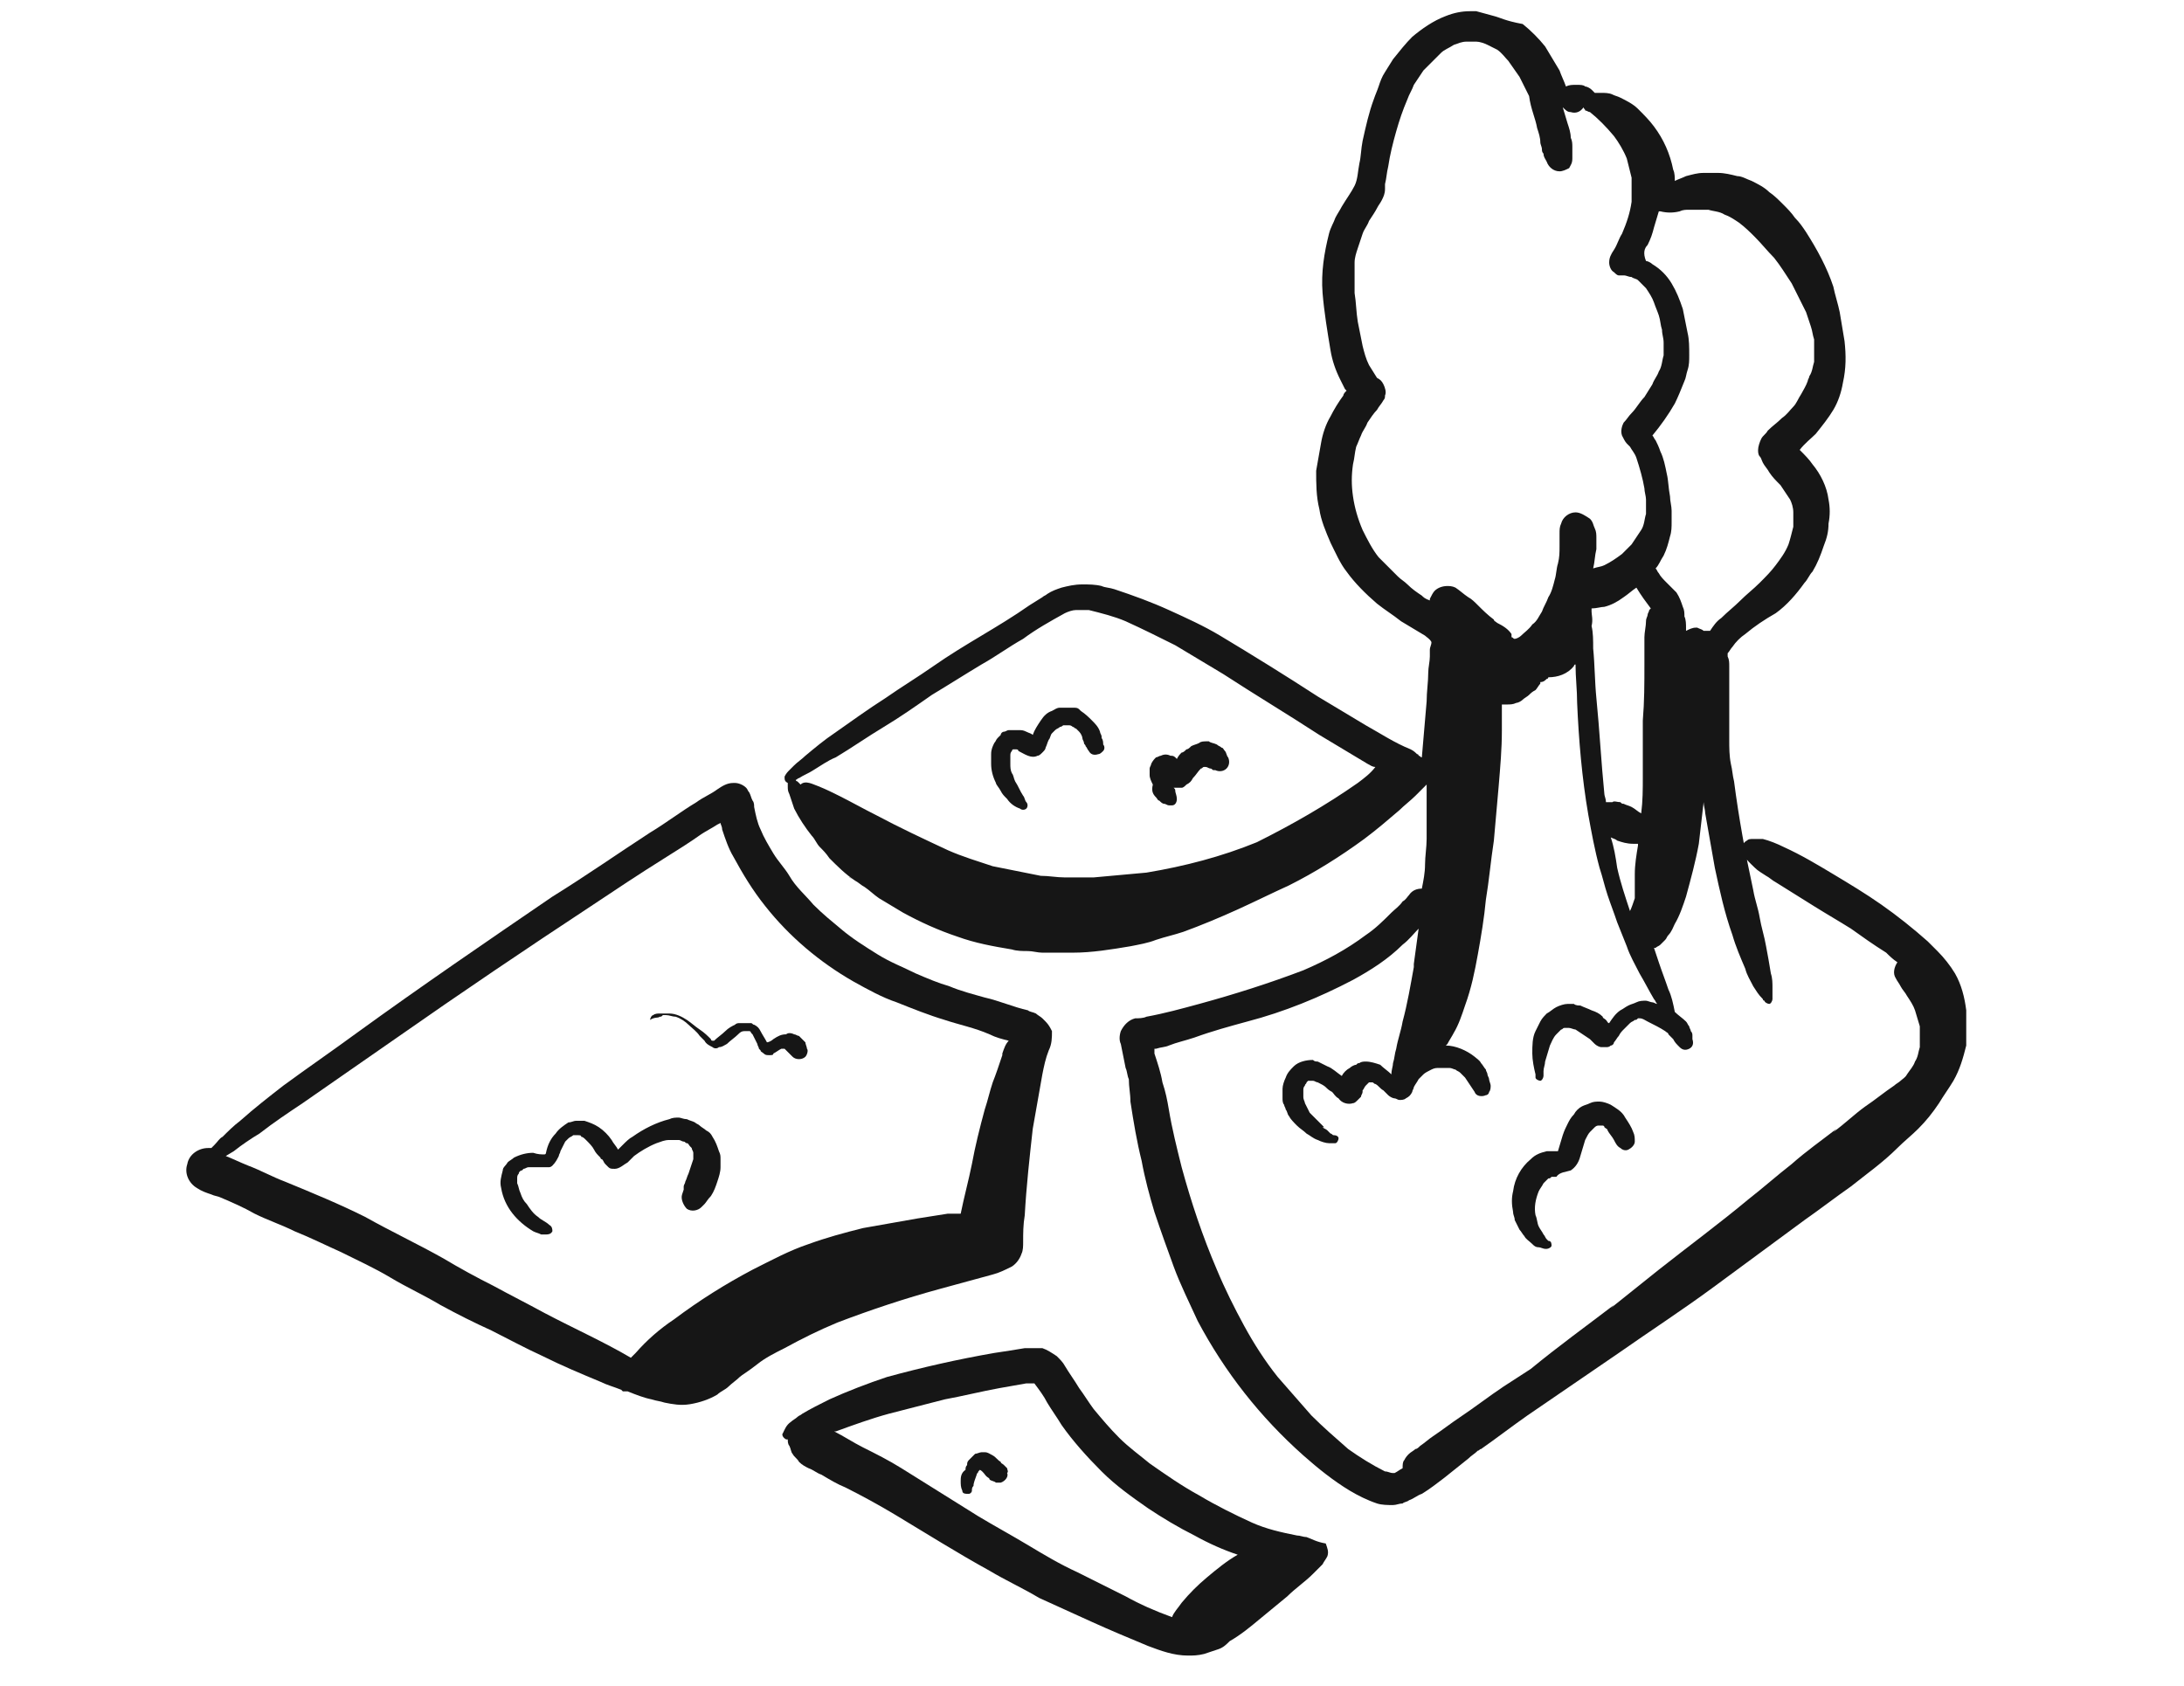 <?xml version="1.0" encoding="utf-8"?>
<!-- Generator: Adobe Illustrator 25.2.3, SVG Export Plug-In . SVG Version: 6.00 Build 0)  -->
<svg version="1.1" id="Calque_1" xmlns="http://www.w3.org/2000/svg" xmlns:xlink="http://www.w3.org/1999/xlink" x="0px" y="0px"
	 viewBox="0 0 136.4 105.3" style="enable-background:new 0 0 136.4 105.3;" xml:space="preserve">
<style type="text/css">
	.st0{fill:#161616;}
</style>
<g>
	<path class="st0" d="M45.2,86.8C45.2,86.8,45.2,86.8,45.2,86.8C45.2,86.8,45.2,86.8,45.2,86.8L45.2,86.8z"/>
	<path class="st0" d="M47.3,85.2c0.5-0.4,1.1-0.7,1.7-1c1.1-0.6,2.1-1.1,3.3-1.6c2.1-0.8,4.2-1.5,6.4-2.1c1.1-0.3,2.2-0.6,3.3-0.9
		c0.4-0.1,0.8-0.3,1.2-0.5c0.3-0.2,0.5-0.5,0.6-0.8c0.1-0.2,0.1-0.5,0.1-0.7c0-0.6,0-1.1,0.1-1.7c0.1-1.8,0.3-3.6,0.5-5.4
		c0.2-1.1,0.4-2.3,0.6-3.4c0.1-0.5,0.2-1,0.4-1.5c0.2-0.4,0.2-0.8,0.2-1.2c-0.1-0.2-0.2-0.4-0.4-0.6c-0.1-0.1-0.1-0.1-0.2-0.2
		c-0.1-0.1-0.3-0.2-0.4-0.3c-0.2-0.1-0.4-0.1-0.5-0.2c-0.9-0.2-1.8-0.6-2.7-0.8c-0.7-0.2-1.5-0.4-2.2-0.7c-0.7-0.2-1.4-0.5-2.1-0.8
		c-0.8-0.4-1.6-0.7-2.4-1.2c-0.8-0.5-1.6-1-2.3-1.6c-0.6-0.5-1.1-0.9-1.7-1.5c-0.5-0.6-1.1-1.1-1.5-1.8c-0.3-0.5-0.7-0.9-1-1.4
		c-0.3-0.5-0.6-1-0.8-1.5c-0.2-0.4-0.3-0.9-0.4-1.4c0-0.1,0-0.3-0.1-0.4c-0.1-0.2-0.1-0.3-0.2-0.5c-0.1-0.1-0.1-0.2-0.2-0.3
		c-0.2-0.2-0.5-0.3-0.7-0.3c0,0-0.1,0-0.1,0c-0.4,0-0.7,0.2-1,0.4l0,0c-0.4,0.3-0.9,0.5-1.3,0.8c-1,0.6-1.9,1.3-2.9,1.9
		c-2,1.3-4,2.7-6.1,4c-4.1,2.8-8.2,5.6-12.2,8.5c-1.5,1.1-3.1,2.2-4.6,3.3c-0.9,0.7-1.8,1.4-2.7,2.2c-0.4,0.3-0.8,0.7-1.1,1
		c-0.2,0.1-0.3,0.3-0.5,0.5c-0.1,0.1-0.2,0.2-0.2,0.2c-0.1,0-0.2,0-0.2,0c-0.6,0-1.2,0.4-1.3,1c-0.2,0.6,0.1,1.2,0.6,1.5
		c0.3,0.2,0.6,0.3,0.9,0.4c0.2,0.1,0.4,0.1,0.6,0.2c0.7,0.3,1.4,0.6,2.1,1c0.8,0.4,1.7,0.7,2.5,1.1c1,0.4,2,0.9,2.9,1.3
		c1,0.5,2.1,1,3.1,1.6s2.1,1.1,3.1,1.7c1.1,0.6,2.1,1.1,3.2,1.6c1,0.5,2.1,1.1,3.2,1.6c1.2,0.6,2.4,1.1,3.6,1.6
		c0.4,0.2,0.8,0.3,1.3,0.5c0,0,0.1,0.1,0.1,0.1c0,0,0,0,0.1,0c0,0,0.1,0,0.1,0c0,0,0.1,0,0.1,0c0.5,0.2,1,0.4,1.5,0.5
		c0.3,0.1,0.5,0.1,0.8,0.2c0.5,0.1,1,0.2,1.6,0.1c0.6-0.1,1.2-0.3,1.7-0.6c0.2-0.2,0.5-0.3,0.7-0.5c0.2-0.2,0.5-0.4,0.7-0.6
		C46.3,85.9,46.8,85.6,47.3,85.2z M34,82c-1.1-0.6-2.1-1.1-3.2-1.7c-1-0.5-2.1-1.1-3.1-1.7c-1.6-0.9-3.3-1.7-4.9-2.6
		c-1.6-0.8-3.3-1.5-5-2.2l0,0c-0.8-0.3-1.5-0.7-2.3-1c-0.5-0.2-0.9-0.4-1.4-0.6l0.5-0.3l0,0c0.5-0.4,1.1-0.8,1.6-1.1
		c0.9-0.7,1.8-1.3,2.7-1.9c2-1.4,3.9-2.7,5.9-4.1c4-2.8,8-5.5,12.1-8.2c1.5-1,3-2,4.6-3c0.8-0.5,1.6-1,2.3-1.5
		c0.3-0.2,0.7-0.4,1-0.6l0.2-0.1c0,0.1,0.1,0.2,0.1,0.4c0.2,0.6,0.4,1.2,0.7,1.7c0.6,1.1,1.2,2.1,2,3.1c1.5,1.9,3.4,3.5,5.5,4.7
		c0.9,0.5,1.8,1,2.7,1.3c1,0.4,2,0.8,3,1.1c0.9,0.3,1.9,0.5,2.8,0.9c0.4,0.2,0.8,0.3,1.2,0.4c0,0,0,0,0,0c0,0,0,0,0,0
		c-0.2,0.2-0.3,0.5-0.4,0.8l0,0l0,0.1l0,0c-0.2,0.6-0.4,1.2-0.6,1.7c-0.2,0.6-0.3,1.1-0.5,1.7c-0.3,1.1-0.6,2.3-0.8,3.4
		c-0.2,1-0.5,2.1-0.7,3.1l0,0c-0.3,0-0.5,0-0.8,0c-0.6,0.1-1.3,0.2-1.9,0.3c-1.1,0.2-2.3,0.4-3.4,0.6c-1.2,0.3-2.3,0.6-3.4,1
		c-1.2,0.4-2.3,1-3.5,1.6c-1.7,0.9-3.3,1.9-4.9,3.1c-0.9,0.6-1.7,1.3-2.4,2.1c-0.1,0.1-0.2,0.2-0.3,0.3C37.7,83.8,35.9,83,34,82z"/>
	<path class="st0" d="M81.6,96c-0.2,0-0.4-0.1-0.6-0.1c-1-0.2-1.9-0.4-2.8-0.8c-1.1-0.5-2.3-1.1-3.3-1.7c-1.1-0.6-2.1-1.3-3.1-2
		c-0.6-0.5-1.3-1-1.9-1.6c-0.6-0.6-1.1-1.2-1.6-1.8c-0.3-0.4-0.6-0.9-0.9-1.3c-0.3-0.5-0.6-0.9-0.9-1.4c-0.1-0.2-0.3-0.4-0.5-0.6
		c-0.3-0.2-0.6-0.4-0.9-0.5c-0.2,0-0.3,0-0.5,0c-0.2,0-0.4,0-0.6,0l0,0c-0.6,0.1-1.2,0.2-1.9,0.3c-2.3,0.4-4.5,0.9-6.7,1.5
		c-1.2,0.4-2.5,0.9-3.6,1.4c-0.6,0.3-1.2,0.6-1.7,0.9c-0.1,0.1-0.2,0.1-0.3,0.2c-0.1,0.1-0.3,0.2-0.4,0.3c-0.3,0.2-0.4,0.5-0.5,0.7
		c-0.1,0.1,0,0.3,0.2,0.4c0,0,0,0,0,0c0,0,0.1,0,0.1,0c0,0.1,0,0.3,0.1,0.4c0.1,0.2,0.1,0.4,0.2,0.5c0.1,0.2,0.3,0.3,0.4,0.5
		c0.2,0.2,0.4,0.3,0.6,0.4c0.3,0.1,0.5,0.3,0.8,0.4c0.5,0.3,1,0.6,1.5,0.8c1,0.5,2.1,1.1,3.1,1.7c2,1.2,3.9,2.4,5.9,3.5
		c1,0.6,2.1,1.1,3.1,1.7c1.1,0.5,2.2,1,3.3,1.5c1.1,0.5,2.3,1,3.5,1.5c0.8,0.3,1.6,0.6,2.5,0.6c0.3,0,0.6,0,1-0.1
		c0.3-0.1,0.6-0.2,0.9-0.3c0.3-0.1,0.5-0.3,0.7-0.5c0.7-0.4,1.3-0.9,1.9-1.4c0.6-0.5,1.1-0.9,1.7-1.4c0.5-0.5,1.1-0.9,1.6-1.4
		c0.2-0.2,0.4-0.4,0.6-0.6c0.1-0.2,0.2-0.3,0.3-0.5c0.1-0.3,0-0.5-0.1-0.8C82.2,96.3,81.9,96.1,81.6,96z M64.6,86.3
		C64.6,86.3,64.6,86.4,64.6,86.3L64.6,86.3L64.6,86.3z M70.3,99.7c-1-0.5-2-1-3-1.5c-1.1-0.5-2.1-1.1-3.1-1.7s-2.1-1.2-3.1-1.8
		c-1.6-1-3.2-2-4.8-3c-0.8-0.5-1.6-0.9-2.4-1.3c-0.6-0.3-1.2-0.7-1.8-1l0.1,0c1.1-0.4,2.2-0.8,3.3-1.1c1.2-0.3,2.3-0.6,3.5-0.9
		c1.1-0.2,2.3-0.5,3.4-0.7c0.6-0.1,1.1-0.2,1.7-0.3l0,0c0.2,0,0.3,0,0.5,0l0,0c0.3,0.4,0.6,0.8,0.8,1.2c0.3,0.5,0.6,0.9,0.9,1.4
		c0.7,1,1.6,2,2.5,2.9c0.9,0.9,1.9,1.6,2.9,2.3c0.9,0.6,1.9,1.2,2.9,1.7c0.9,0.5,1.8,0.9,2.7,1.2c-0.7,0.4-1.3,0.9-1.9,1.4
		c-0.6,0.5-1.1,1-1.6,1.6c-0.2,0.3-0.5,0.6-0.6,0.9C72.1,100.6,71.2,100.2,70.3,99.7z"/>
	<polygon class="st0" points="102.3,52.7 102.3,52.7 102.3,52.7 	"/>
	<polygon class="st0" points="101.4,27.7 101.4,27.7 101.4,27.7 	"/>
	<path class="st0" d="M98.1,73.1c0.3-0.2,0.5-0.5,0.6-0.9c0.1-0.3,0.2-0.7,0.3-1c0.1-0.2,0.2-0.4,0.3-0.5c0.1-0.1,0.2-0.2,0.3-0.3
		c0.1-0.1,0.2-0.1,0.2-0.1c0,0,0.1,0,0.1,0c0,0,0,0,0.1,0c0,0,0.1,0,0.1,0c0,0,0.1,0,0.1,0.1c0.1,0.1,0.2,0.1,0.2,0.2
		c0.1,0.2,0.3,0.4,0.4,0.6c0.1,0.2,0.2,0.4,0.4,0.5c0.1,0.1,0.3,0.2,0.5,0.1c0.2-0.1,0.4-0.3,0.4-0.5c0-0.2,0-0.4-0.1-0.6
		c-0.1-0.3-0.3-0.6-0.5-0.9c-0.2-0.4-0.6-0.6-0.9-0.8c-0.2-0.1-0.5-0.2-0.7-0.2c-0.2,0-0.4,0-0.6,0.1l0,0c-0.2,0.1-0.3,0.1-0.5,0.2
		c-0.2,0.1-0.4,0.3-0.5,0.5c-0.2,0.2-0.3,0.4-0.4,0.6c-0.1,0.2-0.2,0.4-0.3,0.7c-0.1,0.3-0.2,0.7-0.3,1l-0.1,0c-0.2,0-0.4,0-0.6,0
		c-0.4,0.1-0.7,0.2-1,0.5c-0.6,0.5-1,1.2-1.1,2c-0.1,0.4-0.1,0.8,0,1.3c0,0.2,0.1,0.3,0.1,0.5c0.1,0.2,0.2,0.4,0.3,0.6
		c0.1,0.1,0.2,0.3,0.3,0.4c0.1,0.2,0.3,0.3,0.5,0.5c0.1,0.1,0.2,0.2,0.4,0.2c0.1,0,0.3,0.1,0.4,0.1c0,0,0.1,0,0.1,0
		c0.1,0,0.3-0.1,0.3-0.2c0,0,0,0,0,0c0-0.1,0-0.3-0.2-0.3c0,0,0,0,0,0l0,0c0,0-0.1-0.1-0.1-0.1c-0.1-0.1-0.1-0.2-0.2-0.3
		c-0.1-0.2-0.2-0.3-0.3-0.5c-0.1-0.2-0.1-0.5-0.2-0.7c-0.1-0.5,0-1,0.2-1.5c0.1-0.2,0.2-0.3,0.3-0.5c0.1-0.1,0.2-0.2,0.2-0.2
		c0,0,0.1-0.1,0.1-0.1c0.1,0,0.1,0,0.2-0.1c0.2,0,0.3,0,0.5,0l-0.2,0C97.4,73.2,97.8,73.2,98.1,73.1z"/>
	<path class="st0" d="M39.6,72.2L39.6,72.2c0.4-0.3,0.9-0.6,1.4-0.8c0.3-0.1,0.5-0.2,0.8-0.2c0.2,0,0.4,0,0.6,0
		c0.1,0,0.2,0.1,0.3,0.1c0.1,0,0.1,0.1,0.2,0.1c0.1,0,0.1,0.1,0.2,0.2c0,0,0.1,0.1,0.1,0.1c0,0.1,0.1,0.2,0.1,0.3c0,0.1,0,0.2,0,0.4
		c-0.1,0.3-0.2,0.6-0.3,0.9c-0.1,0.2-0.1,0.3-0.2,0.5c0,0.1-0.1,0.2-0.1,0.3c0,0.1,0,0.1,0,0.2l-0.1,0.3c-0.1,0.3,0.1,0.7,0.3,0.9
		c0.3,0.2,0.7,0.1,0.9-0.1c0.1-0.1,0.2-0.2,0.2-0.2c0.1-0.1,0.2-0.3,0.4-0.5c0.2-0.3,0.3-0.6,0.4-0.9c0.1-0.3,0.2-0.6,0.2-0.9
		c0-0.2,0-0.3,0-0.5c0-0.2,0-0.3-0.1-0.5c-0.1-0.3-0.2-0.6-0.4-0.9c-0.1-0.2-0.2-0.3-0.4-0.4c-0.1-0.1-0.3-0.2-0.4-0.3
		c-0.1-0.1-0.2-0.1-0.3-0.2c-0.2-0.1-0.3-0.1-0.5-0.2c-0.2,0-0.4-0.1-0.5-0.1c-0.2,0-0.4,0-0.6,0.1l0,0c-0.8,0.2-1.6,0.6-2.3,1.1
		c-0.2,0.1-0.4,0.3-0.6,0.5c-0.1,0.1-0.2,0.2-0.3,0.3c-0.1-0.2-0.3-0.4-0.4-0.6c-0.2-0.3-0.5-0.6-0.8-0.8c-0.3-0.2-0.6-0.3-0.9-0.4
		c-0.2,0-0.3,0-0.5,0c-0.2,0-0.3,0.1-0.5,0.1c-0.3,0.2-0.6,0.4-0.8,0.7c-0.3,0.3-0.5,0.7-0.6,1.2c0,0,0,0.1-0.1,0.1
		c-0.2,0-0.4,0-0.7-0.1c-0.4,0-0.8,0.1-1.2,0.3c-0.1,0.1-0.3,0.2-0.4,0.3c-0.1,0.2-0.3,0.3-0.3,0.5c-0.1,0.4-0.2,0.7-0.1,1.1
		c0.2,1.2,1,2.1,2,2.7c0.2,0.1,0.3,0.1,0.5,0.2c0.1,0,0.2,0,0.3,0c0.1,0,0.3,0,0.4-0.2c0-0.1,0-0.3-0.2-0.4c0,0,0,0,0,0c0,0,0,0,0,0
		c-0.2-0.2-0.5-0.3-0.7-0.5c-0.3-0.2-0.5-0.5-0.7-0.8c-0.2-0.2-0.3-0.4-0.4-0.7c-0.1-0.2-0.1-0.4-0.2-0.6c0-0.1,0-0.2,0-0.3
		c0-0.1,0-0.2,0.1-0.3c0-0.1,0.1-0.2,0.2-0.2l0,0l0,0l0,0l0,0c0,0,0,0,0.1,0l-0.1,0h0l-0.1,0.1c0,0,0.1-0.1,0.1-0.1
		c0,0,0.1-0.1,0.1-0.1c0.1,0,0.2-0.1,0.3-0.1c0.2,0,0.3,0,0.5,0c0.1,0,0.2,0,0.3,0c0.1,0,0.2,0,0.3,0c0.1,0,0.1,0,0.2,0
		c0.1,0,0.2-0.1,0.2-0.1c0.2-0.2,0.3-0.4,0.4-0.6c0-0.1,0.1-0.2,0.1-0.3c0.1-0.2,0.2-0.4,0.3-0.6c0.1-0.1,0.1-0.1,0.2-0.2
		c0.1-0.1,0.2-0.1,0.3-0.2l0.1,0c0.1,0,0.1,0,0.2,0c0.1,0,0.2,0,0.2,0.1c0.1,0,0.2,0.1,0.3,0.2c0.2,0.2,0.4,0.4,0.5,0.6
		c0.1,0.2,0.2,0.3,0.4,0.5c0,0,0,0.1,0.1,0.1c0.1,0.1,0.1,0.2,0.2,0.3c0.1,0.1,0.1,0.1,0.2,0.2c0.1,0.1,0.2,0.1,0.4,0.1
		c0.3,0,0.6-0.3,0.8-0.4C39.4,72.4,39.5,72.3,39.6,72.2z M36.1,70.9L36.1,70.9L36.1,70.9C36,71,36,71,36.1,70.9z"/>
	<path class="st0" d="M53.2,54.9C53.2,54.8,53.2,54.8,53.2,54.9c-0.1-0.1-0.1-0.1-0.2-0.1C53,54.8,53.1,54.8,53.2,54.9z"/>
	<path class="st0" d="M122.8,63.1c-0.1-0.8-0.3-1.6-0.7-2.3c-0.3-0.5-0.7-1-1.1-1.4c-0.2-0.2-0.4-0.4-0.6-0.6
		c-0.9-0.8-1.9-1.6-2.9-2.3c-1-0.7-2-1.3-3-1.9c-1-0.6-2-1.2-3.1-1.7c-0.4-0.2-0.9-0.4-1.3-0.5c-0.1,0-0.2,0-0.2,0
		c-0.1,0-0.2,0-0.3,0c0,0,0,0-0.1,0l0,0c-0.2,0-0.3,0-0.4,0.1c-0.2,0.1-0.3,0.3-0.3,0.5c0,0.5,0.5,0.9,0.8,1.2
		c0.2,0.2,0.4,0.3,0.7,0.5c0.2,0.1,0.4,0.3,0.6,0.4c0.8,0.5,1.6,1,2.4,1.5c0.8,0.5,1.5,0.9,2.3,1.4c0.7,0.5,1.4,1,2.2,1.5
		c0.2,0.2,0.4,0.4,0.7,0.6c-0.2,0.3-0.3,0.7-0.1,1c0.1,0.2,0.2,0.3,0.3,0.5c0.1,0.2,0.3,0.4,0.4,0.6c0.2,0.3,0.4,0.6,0.5,0.9
		c0.1,0.3,0.2,0.7,0.3,1c0,0.3,0,0.6,0,0.9c0,0.1,0,0.3,0,0.4c-0.1,0.3-0.1,0.6-0.3,0.9c-0.1,0.3-0.3,0.5-0.5,0.8
		c-0.1,0.2-0.3,0.3-0.4,0.4c-0.1,0.1-0.3,0.2-0.4,0.3c-0.6,0.4-1.2,0.9-1.8,1.3c-0.7,0.5-1.3,1.1-2,1.6c0.1-0.1,0.1-0.1,0.2-0.2
		c-0.9,0.7-1.9,1.4-2.8,2.2c-0.9,0.7-1.8,1.5-2.7,2.2c-1.8,1.5-3.7,2.9-5.6,4.4c-1,0.8-2,1.6-3,2.4c0.1-0.1,0.1-0.1,0.2-0.2
		c-1.7,1.3-3.5,2.6-5.2,4c0,0,0,0,0,0c-0.6,0.4-1.1,0.7-1.7,1.1c-0.9,0.6-1.8,1.3-2.7,1.9c-0.6,0.4-1.1,0.8-1.7,1.2
		c-0.3,0.2-0.5,0.4-0.8,0.6c-0.1,0.1-0.2,0.2-0.3,0.2c-0.1,0.1-0.3,0.2-0.4,0.3c-0.1,0.1-0.2,0.2-0.3,0.4c-0.1,0.1-0.1,0.3-0.1,0.5
		c-0.2,0.1-0.3,0.2-0.5,0.3c0,0-0.1,0-0.1,0h0c-0.2,0-0.3-0.1-0.5-0.1c-0.8-0.4-1.6-0.9-2.3-1.4c-0.8-0.7-1.6-1.4-2.3-2.1
		c-0.7-0.8-1.4-1.6-2.1-2.4c-0.8-1-1.5-2.1-2.1-3.2c-0.6-1.1-1.2-2.3-1.7-3.5c-0.9-2.1-1.6-4.2-2.2-6.4c-0.3-1.2-0.6-2.4-0.8-3.6
		c-0.1-0.6-0.2-1.1-0.4-1.7c-0.1-0.6-0.3-1.2-0.5-1.8c0,0,0,0,0,0c0-0.1,0-0.2,0-0.3l0.1,0c0.3-0.1,0.6-0.1,0.8-0.2
		c0.5-0.2,1-0.3,1.6-0.5c1.1-0.4,2.2-0.7,3.3-1c2.3-0.6,4.5-1.5,6.6-2.6c1.1-0.6,2.2-1.3,3.1-2.2c0.4-0.3,0.7-0.7,1-1
		c-0.1,0.7-0.2,1.5-0.3,2.2l0,0.1c0,0.1,0,0.2,0,0.2c0,0,0-0.1,0-0.1c-0.2,1.1-0.4,2.3-0.7,3.4c-0.1,0.6-0.3,1.1-0.4,1.7
		c-0.1,0.3-0.1,0.6-0.2,0.9c0,0.2-0.1,0.4-0.1,0.7c-0.2-0.2-0.5-0.4-0.7-0.6c-0.3-0.1-0.6-0.2-0.9-0.2c-0.1,0-0.3,0-0.4,0.1
		c-0.1,0-0.1,0-0.2,0.1c-0.1,0-0.3,0.1-0.4,0.2c-0.2,0.1-0.4,0.3-0.5,0.5c-0.3-0.2-0.6-0.5-0.9-0.6c-0.2-0.1-0.4-0.2-0.6-0.3
		c-0.1,0-0.2,0-0.3-0.1c-0.4,0-0.9,0.1-1.2,0.4c-0.2,0.2-0.4,0.4-0.5,0.7c-0.1,0.2-0.2,0.5-0.2,0.7c0,0.1,0,0.3,0,0.4
		c0,0.1,0,0.1,0,0.2c0,0.1,0,0.3,0.1,0.4c0,0.1,0.1,0.2,0.1,0.3c0.1,0.1,0.1,0.3,0.2,0.4c0.1,0.2,0.3,0.4,0.5,0.6
		c0.2,0.2,0.4,0.3,0.6,0.5c0.2,0.1,0.4,0.3,0.7,0.4c0.2,0.1,0.5,0.2,0.7,0.2c0.1,0,0.3,0,0.4,0c0.1,0,0.2-0.2,0.2-0.3c0,0,0,0,0,0
		c0-0.1-0.1-0.2-0.3-0.2h0c-0.1,0-0.1-0.1-0.2-0.1c-0.1-0.1-0.1-0.1-0.2-0.2c-0.1-0.1-0.2-0.1-0.3-0.2c0,0,0,0,0.1,0
		c-0.3-0.3-0.6-0.6-0.9-0.9c-0.1-0.2-0.2-0.4-0.3-0.6c0-0.1-0.1-0.2-0.1-0.4c0,0,0-0.1,0-0.1c0-0.1,0-0.2,0-0.3c0-0.1,0-0.2,0.1-0.3
		c0-0.1,0.1-0.1,0.1-0.2c0,0,0.1-0.1,0.1-0.1c0,0,0,0,0.1,0l0.1,0h0.1c0.1,0,0.2,0.1,0.3,0.1c0.2,0.1,0.4,0.2,0.5,0.3
		c0.1,0.1,0.2,0.2,0.4,0.3c0.1,0.1,0.2,0.3,0.4,0.4c0.2,0.3,0.6,0.4,0.9,0.3c0.1,0,0.2-0.1,0.3-0.2c0.1-0.1,0.1-0.1,0.2-0.2
		c0-0.1,0.1-0.2,0.1-0.3l0-0.1c0.1-0.1,0.1-0.2,0.2-0.3c0,0,0.1-0.1,0.1-0.1c0,0,0.1-0.1,0.1-0.1l0.1,0h0l0.1,0
		c0.1,0,0.1,0.1,0.2,0.1c0.2,0.1,0.3,0.3,0.5,0.4c0.1,0.1,0.2,0.2,0.2,0.2c0,0,0.1,0.1,0.1,0.1c0.1,0.1,0.3,0.2,0.4,0.2
		c0.1,0,0.2,0.1,0.3,0.1c0.1,0,0.3,0,0.4-0.1c0.2-0.1,0.3-0.2,0.4-0.4c0-0.1,0.1-0.2,0.1-0.3c0.1-0.2,0.2-0.3,0.3-0.5
		c0.1-0.1,0.2-0.2,0.3-0.3c0.1-0.1,0.3-0.2,0.5-0.3c0.2-0.1,0.3-0.1,0.5-0.1c0.2,0,0.4,0,0.6,0c0.2,0,0.3,0.1,0.4,0.1
		c0.1,0.1,0.2,0.1,0.3,0.2c0.1,0.1,0.2,0.2,0.3,0.3c0.2,0.3,0.4,0.6,0.6,0.9c0.1,0.3,0.5,0.3,0.7,0.2c0.1,0,0.2-0.1,0.2-0.2
		c0.1-0.1,0.1-0.3,0.1-0.4c0-0.1-0.1-0.3-0.1-0.4c0-0.1-0.1-0.2-0.1-0.3c0-0.1-0.1-0.2-0.1-0.3c-0.1-0.1-0.2-0.3-0.3-0.4
		c-0.1-0.2-0.3-0.3-0.4-0.4c-0.5-0.4-1.2-0.7-1.8-0.7c0,0,0,0,0,0c0,0,0.1-0.1,0.1-0.1c0.1-0.2,0.3-0.5,0.4-0.7
		c0.3-0.5,0.5-1.1,0.7-1.7c0.4-1.1,0.6-2.1,0.8-3.2c0.2-1.1,0.4-2.3,0.5-3.4c0.2-1.2,0.3-2.4,0.5-3.7c0.1-1.1,0.2-2.3,0.3-3.4
		c0.1-1.2,0.2-2.3,0.2-3.5c0-0.5,0-1.1,0-1.6c0.1,0,0.2,0,0.3,0c0.2,0,0.4,0,0.6-0.1c0.1,0,0.3-0.1,0.4-0.2c0.1-0.1,0.3-0.2,0.4-0.3
		c0.1-0.1,0.2-0.2,0.4-0.3c0.1-0.1,0.2-0.3,0.3-0.4c0,0,0-0.1,0-0.1c0.2,0,0.3-0.1,0.4-0.2c0.1,0,0.1-0.1,0.1-0.1
		c0.6,0,1.2-0.2,1.6-0.7c0,0,0-0.1,0.1-0.1c0,0.8,0.1,1.6,0.1,2.4c0.1,2.3,0.3,4.7,0.7,7c0.2,1.1,0.4,2.2,0.7,3.3
		c0.2,0.6,0.3,1.1,0.5,1.7c0.2,0.6,0.4,1.1,0.6,1.7c0.2,0.5,0.4,1,0.6,1.5c0.2,0.6,0.5,1.1,0.8,1.7c0.3,0.5,0.6,1.1,0.9,1.6
		c0.1,0.1,0.1,0.2,0.2,0.3c-0.1,0-0.2-0.1-0.3-0.1c-0.1,0-0.3-0.1-0.4-0.1c-0.2,0-0.4,0-0.6,0.1l0,0c-0.2,0.1-0.3,0.1-0.5,0.2
		c-0.2,0.1-0.3,0.2-0.5,0.3c-0.3,0.2-0.5,0.5-0.7,0.8c-0.1,0-0.1-0.1-0.2-0.2c-0.1-0.1-0.2-0.1-0.2-0.2c-0.2-0.2-0.4-0.3-0.7-0.4
		c-0.2-0.1-0.5-0.2-0.7-0.3c-0.1,0-0.3,0-0.4-0.1c-0.1,0-0.3,0-0.4,0c-0.2,0-0.5,0.1-0.7,0.2c-0.2,0.1-0.4,0.3-0.6,0.4
		c-0.1,0.1-0.3,0.3-0.4,0.5c-0.1,0.2-0.2,0.4-0.3,0.6c-0.2,0.4-0.2,0.9-0.2,1.4c0,0.4,0.1,0.9,0.2,1.3c0,0.1,0,0.1,0,0.2
		c0,0.1,0.2,0.2,0.3,0.2s0.2-0.2,0.2-0.3c0,0,0-0.1,0-0.1c0-0.1,0-0.1,0-0.2c0-0.2,0.1-0.4,0.1-0.6c0.1-0.3,0.2-0.7,0.3-1
		c0.1-0.2,0.2-0.5,0.4-0.7c0.1-0.1,0.2-0.2,0.3-0.3c0.1,0,0.1-0.1,0.2-0.1c0,0,0.1,0,0.1,0c0.1,0,0.1,0,0.2,0c0.1,0,0.3,0.1,0.4,0.1
		c0.3,0.2,0.6,0.4,0.9,0.6c0.1,0.1,0.1,0.1,0.2,0.2c0,0,0.1,0.1,0.1,0.1c0.1,0.1,0.3,0.2,0.4,0.2c0.1,0,0.2,0,0.3,0
		c0.1,0,0.2,0,0.3-0.1c0.1,0,0.2-0.1,0.2-0.2c0.1-0.1,0.2-0.3,0.3-0.4c0.1-0.2,0.2-0.3,0.3-0.4c0.1-0.1,0.3-0.3,0.4-0.4
		c0.1-0.1,0.2-0.1,0.3-0.2c0.1,0,0.1,0,0.2-0.1c0,0,0.1,0,0.1,0c0.2,0,0.3,0.1,0.5,0.2c0.4,0.2,0.8,0.4,1.1,0.6
		c0.1,0.1,0.2,0.1,0.2,0.2c0.1,0.1,0.2,0.2,0.3,0.3c0.1,0.2,0.2,0.3,0.4,0.5c0.2,0.2,0.4,0.2,0.6,0.1c0.2-0.1,0.3-0.3,0.2-0.6
		c0-0.1,0-0.1,0-0.2c0-0.1,0-0.2-0.1-0.3c0-0.1-0.1-0.2-0.1-0.3c-0.1-0.1-0.1-0.2-0.2-0.3c-0.2-0.2-0.5-0.4-0.7-0.6
		c-0.1-0.5-0.2-1-0.4-1.4c-0.2-0.6-0.4-1.1-0.6-1.7c-0.1-0.3-0.2-0.6-0.3-0.9c0,0,0,0,0.1,0c0.1-0.1,0.2-0.1,0.3-0.2
		c0.1-0.1,0.2-0.2,0.3-0.3c0.1-0.1,0.1-0.2,0.2-0.3c0.2-0.2,0.3-0.5,0.4-0.7c0.3-0.5,0.5-1.1,0.7-1.7c0.3-1.1,0.6-2.2,0.8-3.3
		c0.1-0.9,0.2-1.7,0.3-2.6c0,0.2,0.1,0.5,0.1,0.7c0.2,1.1,0.4,2.3,0.6,3.4c0.3,1.4,0.6,2.8,1.1,4.2c0.2,0.7,0.5,1.4,0.8,2.1
		c0.1,0.4,0.3,0.7,0.5,1.1c0.2,0.3,0.3,0.5,0.6,0.8c0,0,0,0.1,0.1,0.1c0,0.1,0.2,0.2,0.3,0.2c0.1,0,0.2-0.2,0.2-0.3l0,0
		c0-0.1,0-0.2,0-0.3c0-0.1,0-0.2,0-0.4c0-0.3,0-0.6-0.1-0.9c-0.1-0.6-0.2-1.2-0.3-1.7c-0.1-0.6-0.3-1.2-0.4-1.8
		c-0.1-0.6-0.3-1.1-0.4-1.7c-0.5-2.3-0.9-4.5-1.2-6.8c-0.1-0.4-0.1-0.7-0.2-1.1c-0.1-0.5-0.1-1-0.1-1.5c0-0.6,0-1.2,0-1.9
		c0-0.6,0-1.2,0-1.8c0-0.3,0-0.6,0-0.9c0-0.2,0-0.4-0.1-0.6c0-0.1,0-0.2,0-0.2c0,0,0,0,0,0c0.1-0.1,0.2-0.3,0.3-0.4
		c0.2-0.3,0.5-0.6,0.8-0.8c0.6-0.5,1.2-0.9,1.9-1.3c0.7-0.5,1.3-1.2,1.8-1.9c0.2-0.2,0.3-0.5,0.5-0.7c0.3-0.5,0.5-1,0.7-1.6
		c0.2-0.5,0.3-0.9,0.3-1.4c0.1-0.5,0.1-1,0-1.5c-0.1-0.8-0.5-1.6-1-2.2c-0.2-0.3-0.5-0.6-0.8-0.9l0,0c0.3-0.4,0.7-0.7,1-1
		c0.4-0.5,0.8-1,1.1-1.5c0.3-0.5,0.5-1.1,0.6-1.7c0.2-0.9,0.2-1.7,0.1-2.6c-0.1-0.6-0.2-1.2-0.3-1.8c-0.1-0.5-0.3-1.1-0.4-1.6
		c-0.4-1.2-1-2.3-1.7-3.4c-0.2-0.3-0.4-0.6-0.7-0.9c-0.2-0.3-0.5-0.6-0.7-0.8c-0.3-0.3-0.6-0.6-0.9-0.8c-0.3-0.3-0.7-0.5-1.1-0.7
		c-0.3-0.1-0.6-0.3-0.9-0.3c-0.4-0.1-0.8-0.2-1.2-0.2c-0.1,0-0.3,0-0.4,0c-0.2,0-0.4,0-0.5,0l0,0c-0.4,0-0.7,0.1-1.1,0.2
		c-0.2,0.1-0.5,0.2-0.7,0.3c0-0.2,0-0.5-0.1-0.7c-0.2-1-0.6-1.9-1.2-2.7c-0.3-0.4-0.6-0.7-1-1.1c-0.3-0.3-0.7-0.5-1.1-0.7
		c-0.2-0.1-0.3-0.1-0.5-0.2c-0.2-0.1-0.5-0.1-0.7-0.1c-0.1,0-0.2,0-0.3,0l0,0c0,0,0,0-0.1,0c0,0,0,0,0,0c-0.1-0.1-0.1-0.1-0.2-0.2
		c-0.1-0.1-0.3-0.2-0.4-0.2c-0.1-0.1-0.3-0.1-0.5-0.1h-0.1c-0.2,0-0.4,0-0.6,0.1c-0.1-0.3-0.3-0.7-0.4-1c-0.3-0.5-0.6-1-0.9-1.5
		c-0.4-0.5-0.9-1-1.4-1.4C94,1.3,93.7,1.1,93.3,1c-0.4-0.1-0.7-0.2-1.1-0.3c-0.1,0-0.3,0-0.4,0c-0.5,0-1,0.1-1.5,0.3l0,0
		c-0.8,0.3-1.5,0.8-2.1,1.3c-0.4,0.4-0.8,0.9-1.2,1.4c-0.2,0.3-0.3,0.5-0.5,0.8c-0.2,0.3-0.3,0.6-0.4,0.9c-0.1,0.3-0.2,0.5-0.3,0.8
		c-0.3,0.8-0.5,1.7-0.7,2.6C85,9.3,85,9.8,84.9,10.2c-0.1,0.5-0.1,1-0.3,1.4c-0.2,0.4-0.5,0.8-0.8,1.3c-0.1,0.2-0.3,0.5-0.4,0.7
		c-0.1,0.3-0.3,0.6-0.4,1c-0.3,1.2-0.5,2.4-0.4,3.7c0.1,1.2,0.3,2.4,0.5,3.6c0.1,0.6,0.3,1.2,0.6,1.8c0.1,0.2,0.2,0.4,0.3,0.6
		c0,0,0.1,0.1,0.1,0.1c-0.1,0.1-0.2,0.2-0.2,0.3c-0.3,0.4-0.6,0.9-0.8,1.3c-0.3,0.5-0.5,1.1-0.6,1.7c-0.1,0.6-0.2,1.1-0.3,1.7
		c0,0.8,0,1.6,0.2,2.4c0.1,0.7,0.4,1.4,0.7,2.1c0.3,0.6,0.6,1.3,1,1.8c0.5,0.7,1.2,1.4,1.9,2c0.5,0.4,1,0.7,1.5,1.1
		c0.5,0.3,1,0.6,1.5,0.9c0.1,0.1,0.3,0.2,0.4,0.4c0,0.2-0.1,0.3-0.1,0.5L89.3,41c0,0.3-0.1,0.7-0.1,1c0,0.6-0.1,1.2-0.1,1.8
		c-0.1,1.2-0.2,2.3-0.3,3.5c-0.1,0-0.1-0.1-0.2-0.1c0,0,0,0,0,0c0,0,0-0.1-0.1-0.1c-0.1-0.1-0.2-0.2-0.4-0.3c-1-0.4-1.9-1-2.8-1.5
		c-1-0.6-2-1.2-3-1.8c-2-1.3-4.1-2.6-6.1-3.8c-1-0.6-2.1-1.1-3.2-1.6c-1.1-0.5-2.2-0.9-3.4-1.3c-0.3-0.1-0.6-0.1-0.8-0.2
		c-0.4-0.1-0.8-0.1-1.2-0.1c-0.5,0-0.9,0.1-1.3,0.2l0,0c-0.3,0.1-0.6,0.2-0.9,0.4c-0.1,0.1-0.2,0.1-0.3,0.2
		c-0.3,0.2-0.5,0.3-0.8,0.5c-1,0.7-2,1.3-3,1.9c-1,0.6-2,1.2-3,1.9s-2,1.3-3,2c-1.1,0.7-2.2,1.5-3.2,2.2c-0.6,0.4-1.2,0.9-1.8,1.4
		c-0.2,0.2-0.5,0.4-0.7,0.6c-0.1,0.1-0.2,0.2-0.3,0.3c-0.1,0.1-0.2,0.2-0.3,0.4c0,0.2,0,0.3,0.2,0.4c0,0.1,0,0.1,0,0.2
		c0,0.2,0,0.3,0.1,0.5c0.1,0.3,0.2,0.6,0.3,0.9c0.3,0.6,0.7,1.2,1.1,1.7c0.2,0.2,0.3,0.5,0.5,0.7s0.4,0.4,0.6,0.7
		c0.5,0.5,1,1,1.6,1.4c0.2,0.1,0.4,0.3,0.6,0.4c0.3,0.2,0.6,0.5,0.9,0.7c0.5,0.3,1,0.6,1.5,0.9c1.1,0.6,2.2,1.1,3.4,1.5
		c1.1,0.4,2.2,0.6,3.4,0.8c0.3,0.1,0.7,0.1,1,0.1c0.3,0,0.6,0.1,0.9,0.1c0.6,0,1.3,0,1.9,0c1.2,0,2.4-0.2,3.6-0.4
		c0.5-0.1,1.1-0.2,1.6-0.4c0.6-0.2,1.1-0.3,1.7-0.5c1.1-0.4,2.3-0.9,3.4-1.4c1.1-0.5,2.1-1,3.2-1.5c1.6-0.8,3.2-1.8,4.7-2.9
		c0.8-0.6,1.5-1.2,2.2-1.8c0.3-0.3,0.7-0.6,1-0.9c0.2-0.2,0.3-0.3,0.5-0.5l0.2-0.2c0,0.1,0,0.2,0,0.3c0,0.5,0,1.1,0,1.6
		c0,0.5,0,1,0,1.5c0,0.5-0.1,1.1-0.1,1.6c0,0.5-0.1,1-0.2,1.5c-0.3,0-0.6,0.1-0.8,0.4l0,0c-0.1,0.1-0.2,0.3-0.4,0.4
		c-0.2,0.3-0.5,0.5-0.7,0.7c-0.5,0.5-1,1-1.6,1.4c-1.2,0.9-2.5,1.6-3.9,2.2c-2.1,0.8-4.3,1.5-6.5,2.1c-1.1,0.3-2.2,0.6-3.3,0.8
		c-0.2,0.1-0.5,0.1-0.7,0.1c-0.4,0.1-0.7,0.4-0.9,0.8c-0.1,0.3-0.1,0.6,0,0.8c0.1,0.5,0.2,1,0.3,1.5c0.1,0.2,0.1,0.5,0.2,0.7
		c0,0.5,0.1,0.9,0.1,1.4c0.2,1.3,0.4,2.5,0.7,3.7c0.2,1.1,0.5,2.2,0.8,3.2c0.4,1.2,0.8,2.3,1.2,3.4s1,2.3,1.5,3.4
		c1.7,3.2,3.9,6,6.6,8.4c0.9,0.8,1.9,1.6,2.9,2.2c0.5,0.3,1.1,0.6,1.7,0.8c0.3,0.1,0.7,0.1,1,0.1c0.2,0,0.4-0.1,0.6-0.1
		c0.1-0.1,0.3-0.1,0.4-0.2c0.3-0.1,0.5-0.3,0.8-0.4c0.5-0.3,1-0.7,1.4-1c0.5-0.4,1-0.8,1.5-1.2c0.2-0.2,0.4-0.3,0.6-0.5
		c0.1,0,0.1-0.1,0.2-0.1c1-0.7,1.9-1.4,2.9-2.1c1.9-1.3,3.8-2.6,5.7-3.9c2-1.4,4-2.7,5.9-4.1c1.9-1.4,3.8-2.8,5.7-4.2
		c1-0.7,1.9-1.4,2.9-2.1c1-0.8,2-1.5,2.9-2.4c0.4-0.4,0.9-0.8,1.3-1.2c0.5-0.5,0.9-1,1.3-1.6c0.3-0.5,0.6-0.9,0.9-1.4
		c0.4-0.7,0.6-1.4,0.8-2.2C122.8,64.6,122.8,63.8,122.8,63.1z M84.8,67.8C84.8,67.8,84.8,67.8,84.8,67.8L84.8,67.8L84.8,67.8z
		 M84.8,67.7L84.8,67.7L84.8,67.7L84.8,67.7L84.8,67.7z M84.9,67.7L84.9,67.7L84.9,67.7L84.9,67.7L84.9,67.7z M87.5,66.1
		C87.5,66.1,87.5,66.1,87.5,66.1C87.5,66.1,87.5,66.1,87.5,66.1C87.5,66.1,87.5,66.1,87.5,66.1z M99.4,38.2c0-0.1,0-0.1,0-0.2
		c0.3,0,0.6-0.1,0.8-0.1c0.4-0.1,0.8-0.3,1.2-0.6c0.3-0.2,0.5-0.4,0.8-0.6c0.3,0.5,0.6,0.9,0.9,1.3c0,0-0.1,0.1-0.1,0.1
		c0,0.1-0.1,0.2-0.1,0.3c0,0.1-0.1,0.2-0.1,0.4c0,0.3-0.1,0.7-0.1,1c0,0.6,0,1.1,0,1.7c0,1.2,0,2.3-0.1,3.5c0,1.2,0,2.3,0,3.5
		c0,0.8,0,1.5-0.1,2.3c-0.2-0.1-0.4-0.3-0.6-0.4c-0.2-0.1-0.3-0.1-0.5-0.2c-0.1,0-0.1,0-0.2-0.1c-0.2,0-0.4-0.1-0.5,0
		c-0.1,0-0.1,0-0.1,0h0c-0.1,0-0.2,0-0.3,0c0-0.2-0.1-0.4-0.1-0.5c-0.2-2-0.3-4-0.5-6c-0.1-1-0.1-2.1-0.2-3.1c0-0.5,0-1-0.1-1.4
		C99.5,38.7,99.4,38.4,99.4,38.2z M100.6,52.3C100.6,52.3,100.7,52.3,100.6,52.3c0.2,0.1,0.3,0.1,0.4,0.2c0.3,0.1,0.6,0.2,1,0.2
		l0.3,0c0,0,0,0,0,0l0,0l0,0l0,0.1v0c-0.1,0.6-0.2,1.2-0.2,1.8c0,0.3,0,0.6,0,0.9c0,0.2,0,0.4,0,0.6c-0.1,0.3-0.2,0.6-0.3,0.8
		c-0.3-0.9-0.6-1.8-0.8-2.7C100.9,53.5,100.8,52.9,100.6,52.3z M102.9,15.3c0.2-0.4,0.3-0.7,0.4-1.1c0.1-0.3,0.2-0.7,0.3-1
		c0,0,0,0,0,0c0,0,0,0,0.1,0c0.4,0.1,0.8,0.1,1.2,0c0.2-0.1,0.4-0.1,0.6-0.1c0.4,0,0.8,0,1.2,0c0.3,0.1,0.7,0.1,1,0.3
		c0.3,0.1,0.6,0.3,0.9,0.5c0.4,0.3,0.7,0.6,1,0.9c0.4,0.4,0.8,0.9,1.2,1.3c0.4,0.5,0.7,1,1.1,1.6c0.3,0.6,0.6,1.2,0.9,1.8
		c0.1,0.3,0.2,0.6,0.3,0.9c0.1,0.3,0.1,0.5,0.2,0.8c0,0.5,0,1,0,1.4c-0.1,0.3-0.1,0.6-0.3,0.9c0,0.1-0.1,0.2-0.1,0.3
		c-0.1,0.3-0.3,0.6-0.4,0.8c-0.2,0.3-0.3,0.6-0.5,0.8c-0.2,0.2-0.4,0.5-0.7,0.7c-0.3,0.3-0.6,0.5-0.9,0.8c-0.1,0.2-0.3,0.3-0.4,0.5
		c-0.1,0.2-0.2,0.5-0.2,0.7c0,0.1,0,0.3,0.1,0.4c0.1,0.1,0.1,0.2,0.2,0.4c0.1,0.2,0.3,0.4,0.4,0.6c0.2,0.3,0.4,0.5,0.7,0.8
		c0.2,0.3,0.4,0.6,0.6,0.9c0.1,0.2,0.2,0.5,0.2,0.8c0,0.3,0,0.6,0,0.9c-0.1,0.4-0.2,0.8-0.3,1.1c-0.2,0.5-0.5,0.9-0.8,1.3
		c-0.3,0.4-0.6,0.7-1,1.1c-0.4,0.4-0.8,0.7-1.2,1.1s-0.8,0.7-1.2,1.1c-0.3,0.2-0.5,0.5-0.7,0.8c-0.1,0-0.3,0-0.4,0
		c-0.1-0.1-0.2-0.1-0.4-0.2c0,0-0.1,0-0.1,0c-0.2,0-0.4,0.1-0.6,0.2c0-0.1,0-0.1,0-0.2c0-0.2,0-0.5-0.1-0.7c0-0.2,0-0.4-0.1-0.6
		c-0.1-0.3-0.2-0.6-0.4-0.9c-0.2-0.2-0.4-0.4-0.6-0.6s-0.4-0.4-0.5-0.6c-0.1-0.1-0.1-0.2-0.2-0.3c0.2-0.2,0.3-0.5,0.5-0.8
		c0.2-0.4,0.3-0.8,0.4-1.2c0.1-0.3,0.1-0.6,0.1-0.9c0-0.2,0-0.5,0-0.7c0-0.3-0.1-0.6-0.1-0.9c-0.1-0.5-0.1-1-0.2-1.4
		c-0.1-0.5-0.2-1-0.4-1.4c-0.1-0.3-0.2-0.5-0.3-0.7c-0.1-0.1-0.1-0.2-0.2-0.3c0.5-0.6,1-1.3,1.4-2c0.2-0.4,0.4-0.9,0.6-1.4
		c0.1-0.2,0.1-0.4,0.2-0.7c0.1-0.3,0.1-0.6,0.1-0.9c0-0.5,0-1-0.1-1.4c-0.1-0.5-0.2-1-0.3-1.5c-0.2-0.6-0.4-1.1-0.7-1.6
		c-0.3-0.5-0.7-0.9-1.2-1.2c-0.1-0.1-0.3-0.2-0.4-0.2C102.6,15.8,102.7,15.5,102.9,15.3z M88.8,37.2c-0.3-0.2-0.6-0.4-0.9-0.7
		c-0.2-0.2-0.4-0.3-0.6-0.5l-0.4-0.4c-0.3-0.3-0.5-0.5-0.8-0.8c-0.4-0.5-0.7-1.1-1-1.7c-0.3-0.7-0.5-1.4-0.6-2.1
		c-0.1-0.7-0.1-1.3,0-2c0.1-0.4,0.1-0.7,0.2-1.1c0.1-0.2,0.2-0.5,0.3-0.7c0.1-0.3,0.3-0.5,0.4-0.8c0.2-0.3,0.4-0.6,0.6-0.8
		c0.1-0.2,0.3-0.4,0.4-0.6c0.1-0.1,0.1-0.2,0.1-0.3c0.1-0.2,0-0.5-0.1-0.7c-0.1-0.2-0.2-0.3-0.4-0.4c-0.2-0.3-0.3-0.5-0.5-0.8
		c-0.2-0.4-0.3-0.8-0.4-1.2c-0.1-0.5-0.2-1-0.3-1.5c-0.1-0.6-0.1-1.2-0.2-1.8c0-0.6,0-1.3,0-1.9c0-0.3,0.1-0.6,0.2-0.9
		c0.1-0.3,0.2-0.6,0.3-0.9c0.1-0.3,0.3-0.5,0.4-0.8c0.2-0.3,0.4-0.6,0.5-0.8c0.1-0.2,0.2-0.3,0.3-0.5c0.1-0.2,0.2-0.4,0.2-0.7
		c0-0.1,0-0.2,0-0.3c0.1-0.4,0.1-0.7,0.2-1.1c0.1-0.7,0.3-1.5,0.5-2.2c0.2-0.7,0.4-1.3,0.7-2c0.1-0.3,0.3-0.6,0.4-0.9
		c0.2-0.3,0.4-0.6,0.6-0.9C89.3,4,89.6,3.7,90,3.3c0.2-0.2,0.5-0.3,0.8-0.5c0.3-0.1,0.5-0.2,0.8-0.2c0.2,0,0.4,0,0.6,0
		c0.2,0,0.5,0.1,0.7,0.2c0.2,0.1,0.4,0.2,0.6,0.3c0.3,0.2,0.5,0.5,0.7,0.7c0.2,0.3,0.5,0.7,0.7,1c0.2,0.4,0.4,0.8,0.6,1.2
		C95.6,6.8,95.9,7.4,96,8c0.1,0.3,0.2,0.6,0.2,0.9c0,0.1,0.1,0.3,0.1,0.4c0,0.1,0,0.2,0.1,0.3c0,0.2,0.1,0.3,0.2,0.5
		c0.1,0.3,0.4,0.6,0.8,0.6c0.2,0,0.4-0.1,0.6-0.2c0.1-0.2,0.2-0.3,0.2-0.6c0-0.2,0-0.4,0-0.7c0-0.2,0-0.4-0.1-0.6
		c0-0.3-0.1-0.6-0.2-0.9c-0.1-0.3-0.2-0.7-0.3-1C97.8,6.9,97.9,7,98.1,7c0.3,0.1,0.6,0,0.8-0.3c0,0,0,0,0,0c0,0.1,0.1,0.1,0.1,0.2
		C99.1,6.9,99.2,7,99.3,7c0.5,0.4,1,0.9,1.5,1.5c0.3,0.4,0.6,0.9,0.8,1.4c0.1,0.4,0.2,0.8,0.3,1.2c0,0.5,0,1,0,1.5
		c-0.1,0.7-0.3,1.3-0.6,2c-0.2,0.3-0.3,0.7-0.5,1c-0.2,0.3-0.3,0.5-0.3,0.8c0,0.2,0.1,0.5,0.3,0.6c0.1,0.1,0.2,0.2,0.3,0.2
		c0.1,0,0.2,0,0.3,0c0.2,0,0.3,0.1,0.5,0.1c0.1,0.1,0.3,0.1,0.4,0.2c0.2,0.2,0.3,0.3,0.5,0.5c0.2,0.3,0.4,0.6,0.5,0.9
		c0.1,0.3,0.2,0.5,0.3,0.8c0.1,0.3,0.1,0.6,0.2,0.9c0,0.3,0.1,0.5,0.1,0.8c0,0.3,0,0.6,0,0.8c-0.1,0.3-0.1,0.7-0.3,1
		c-0.1,0.3-0.3,0.5-0.4,0.8c-0.2,0.3-0.3,0.5-0.5,0.8c-0.3,0.3-0.5,0.7-0.8,1c-0.2,0.2-0.3,0.4-0.5,0.6c-0.1,0.2-0.2,0.5-0.1,0.8
		c0.1,0.2,0.2,0.4,0.3,0.5l0,0l0,0l0,0c0.1,0.1,0.1,0.1,0.2,0.2c0.1,0.2,0.3,0.4,0.4,0.7c0.2,0.6,0.4,1.3,0.5,1.9
		c0,0.2,0.1,0.5,0.1,0.7c0,0.3,0,0.6,0,0.9c-0.1,0.3-0.1,0.7-0.3,1c-0.2,0.3-0.4,0.6-0.6,0.9c-0.2,0.2-0.4,0.4-0.6,0.6
		c-0.4,0.3-0.7,0.5-1.1,0.7c-0.2,0.1-0.4,0.1-0.7,0.2c0.1-0.4,0.1-0.8,0.2-1.2c0-0.2,0-0.5,0-0.7c0-0.2,0-0.4-0.1-0.6
		c-0.1-0.2-0.1-0.4-0.3-0.6C99,32.2,98.7,32,98.4,32c-0.4,0-0.8,0.3-0.9,0.7l0,0c-0.1,0.2-0.1,0.4-0.1,0.6c0,0.1,0,0.2,0,0.3
		c0,0.2,0,0.3,0,0.5c0,0.4,0,0.7-0.1,1.1c-0.1,0.3-0.1,0.7-0.2,1c-0.1,0.4-0.2,0.8-0.4,1.1c-0.1,0.3-0.3,0.6-0.4,0.9
		c-0.2,0.3-0.3,0.6-0.6,0.8c-0.2,0.3-0.5,0.5-0.7,0.7c-0.1,0.1-0.3,0.2-0.4,0.2c-0.1,0-0.1-0.1-0.2-0.1c0-0.1,0-0.1,0-0.2
		c-0.2-0.3-0.5-0.5-0.9-0.7c-0.1-0.1-0.2-0.1-0.2-0.2c-0.4-0.3-0.7-0.6-1-0.9c-0.2-0.2-0.4-0.4-0.6-0.5c-0.3-0.2-0.5-0.4-0.8-0.6
		c-0.2-0.1-0.4-0.1-0.5-0.1c-0.3,0-0.6,0.1-0.8,0.3v0c-0.1,0.1-0.2,0.3-0.3,0.5c0,0,0,0.1,0,0.1C89,37.4,88.9,37.3,88.8,37.2z
		 M49.7,48.7c0.1,0,0.1-0.1,0.2-0.1c0.3-0.2,0.6-0.3,0.9-0.5c0.5-0.3,0.9-0.6,1.4-0.8c1-0.6,2-1.3,3-1.9c1-0.6,2-1.3,3-2
		c1-0.6,2.1-1.3,3.1-1.9c0.9-0.5,1.7-1.1,2.6-1.6c0.8-0.6,1.7-1.1,2.6-1.6c0.2-0.1,0.5-0.2,0.7-0.2c0.3,0,0.5,0,0.8,0
		c0.8,0.2,1.6,0.4,2.3,0.7c1.1,0.5,2.1,1,3.1,1.5c1,0.6,2,1.2,3,1.8c2,1.3,4,2.5,6,3.8c0.5,0.3,1,0.6,1.5,0.9c0.5,0.3,1,0.6,1.5,0.9
		c0.2,0.1,0.3,0.2,0.5,0.2c-0.3,0.4-0.7,0.7-1.1,1c-2,1.4-4.1,2.6-6.3,3.7c-2.2,0.9-4.5,1.5-6.9,1.9c-1.1,0.1-2.2,0.2-3.3,0.3
		c-0.6,0-1.2,0-1.8,0c-0.5,0-1-0.1-1.5-0.1c-1-0.2-2-0.4-3-0.6c-0.9-0.3-1.9-0.6-2.8-1c-1.5-0.7-3-1.4-4.5-2.2
		c-0.8-0.4-1.5-0.8-2.3-1.2c-0.4-0.2-0.8-0.4-1.3-0.6c-0.3-0.1-0.8-0.4-1.1-0.1c-0.1-0.1-0.1-0.1-0.2-0.2
		C49.8,48.8,49.7,48.8,49.7,48.7z M57.7,55.4C57.7,55.5,57.8,55.5,57.7,55.4C57.8,55.5,57.8,55.5,57.7,55.4
		C57.8,55.5,57.7,55.4,57.7,55.4z M58.8,55.9C58.8,55.9,58.8,55.9,58.8,55.9C58.8,55.9,58.8,55.9,58.8,55.9
		C58.8,55.9,58.8,55.9,58.8,55.9z"/>
	<path class="st0" d="M62.6,66c0-0.1,0-0.1,0.1-0.2l0,0C62.6,65.9,62.6,65.9,62.6,66z"/>
	<path class="st0" d="M62.5,49.4c0.1,0.2,0.2,0.3,0.4,0.5c0.2,0.3,0.5,0.5,0.8,0.6l0,0c0.1,0.1,0.3,0.1,0.4,0c0.1-0.1,0.1-0.3,0-0.4
		c-0.1-0.1-0.1-0.3-0.2-0.4c-0.2-0.3-0.3-0.6-0.5-0.9c-0.1-0.2-0.1-0.4-0.2-0.5c-0.1-0.2-0.1-0.4-0.1-0.6c0-0.2,0-0.3,0-0.5v0
		c0-0.1,0-0.2,0.1-0.3c0,0,0-0.1,0.1-0.1l0,0l0,0h0.1c0.1,0,0.2,0,0.2,0.1c0.4,0.2,0.8,0.5,1.2,0.3c0.1,0,0.2-0.1,0.3-0.2
		c0.1-0.1,0.2-0.2,0.2-0.3c0.1-0.2,0.1-0.3,0.2-0.5c0.1-0.1,0.1-0.3,0.2-0.4c0.1-0.1,0.1-0.1,0.2-0.2c0.1-0.1,0.2-0.1,0.3-0.2
		c0.1,0,0.2-0.1,0.2-0.1l0.1,0c0.1,0,0.2,0,0.3,0c0.1,0,0.2,0.1,0.2,0.1c0.1,0,0.1,0.1,0.2,0.1c0.1,0.1,0.2,0.2,0.2,0.2
		c0.1,0.1,0.2,0.3,0.2,0.4c0,0.1,0.1,0.2,0.1,0.3c0,0.1,0.1,0.1,0.1,0.2c0.1,0.1,0.1,0.2,0.2,0.3c0.1,0.2,0.3,0.3,0.6,0.2
		c0.1,0,0.2-0.1,0.3-0.2c0.1-0.1,0.1-0.3,0-0.4c0-0.1,0-0.3-0.1-0.4L68.8,46c0-0.1-0.1-0.2-0.1-0.3c-0.1-0.3-0.3-0.5-0.5-0.7
		c-0.2-0.2-0.4-0.4-0.7-0.6l-0.1-0.1c-0.1-0.1-0.2-0.1-0.4-0.1c0,0-0.1,0-0.1,0c-0.1,0-0.2,0-0.3,0c0,0-0.1,0-0.1,0l0,0
		c-0.1,0-0.2,0-0.3,0c-0.2,0-0.3,0.1-0.5,0.2c-0.3,0.1-0.5,0.3-0.7,0.6c-0.2,0.3-0.4,0.6-0.5,0.9c-0.1-0.1-0.2-0.1-0.4-0.2
		c-0.2-0.1-0.3-0.1-0.5-0.1c-0.1,0-0.2,0-0.3,0l-0.3,0c-0.1,0-0.2,0.1-0.3,0.1c-0.1,0-0.2,0.1-0.2,0.2c-0.1,0.1-0.1,0.1-0.2,0.2
		c-0.1,0.1-0.1,0.2-0.2,0.3c-0.1,0.2-0.2,0.4-0.2,0.7c0,0.2,0,0.4,0,0.6c0,0.4,0.1,0.8,0.3,1.2C62.2,49,62.4,49.2,62.5,49.4z
		 M63.2,46.8L63.2,46.8L63.2,46.8L63.2,46.8z"/>
	<path class="st0" d="M41.2,63.5c0.1,0,0.1,0,0.2-0.1c0.1,0,0.1,0,0.2,0c0.2,0,0.4,0.1,0.6,0.1c0.3,0.1,0.6,0.3,0.8,0.5
		c0.2,0.2,0.5,0.4,0.7,0.7c0.1,0.1,0.2,0.2,0.3,0.3c0.1,0.2,0.3,0.3,0.5,0.4c0.1,0.1,0.3,0.1,0.4,0c0.2,0,0.3-0.1,0.5-0.2
		c0.2-0.2,0.5-0.4,0.7-0.6c0.1-0.1,0.2-0.2,0.4-0.2c0,0,0.1,0,0.1,0c0,0,0.1,0,0.1,0s0.1,0,0.1,0s0.1,0,0.1,0.1c0,0,0.1,0.1,0.1,0.1
		c0.1,0.2,0.2,0.4,0.3,0.6c0,0.1,0.1,0.2,0.1,0.3c0,0,0.1,0.1,0.1,0.1c0,0.1,0.1,0.1,0.2,0.2c0.1,0.1,0.2,0.1,0.3,0.1l0.1,0
		c0.1,0,0.2,0,0.2-0.1c0.2-0.1,0.3-0.2,0.5-0.3c0,0,0.1,0,0.1,0c0,0,0.1,0,0.1,0l0,0l0,0c0.1,0.1,0.1,0.1,0.2,0.2
		c0,0,0.1,0.1,0.1,0.1c0.1,0.1,0.1,0.1,0.2,0.2c0.2,0.2,0.6,0.2,0.8,0c0.1-0.1,0.2-0.4,0.1-0.5c0-0.1-0.1-0.3-0.1-0.4
		c-0.1-0.1-0.2-0.2-0.3-0.3c0,0-0.1-0.1-0.1-0.1c-0.1,0-0.2-0.1-0.3-0.1c-0.2-0.1-0.4-0.1-0.5,0c-0.3,0-0.5,0.1-0.8,0.3
		c-0.1,0.1-0.3,0.2-0.4,0.2c-0.1-0.2-0.3-0.5-0.4-0.7c-0.1-0.2-0.2-0.3-0.4-0.4c-0.1,0-0.1-0.1-0.2-0.1c0,0-0.1,0-0.1,0
		c-0.1,0-0.2,0-0.3,0c-0.1,0-0.2,0-0.3,0c-0.1,0-0.2,0-0.3,0.1c-0.2,0.1-0.4,0.2-0.6,0.4c-0.2,0.2-0.5,0.4-0.7,0.6c0,0,0,0-0.1,0h0
		h0l0,0c0,0-0.1,0-0.1-0.1c-0.2-0.2-0.4-0.4-0.7-0.6c-0.3-0.2-0.5-0.4-0.8-0.6c-0.3-0.2-0.7-0.4-1.1-0.4c-0.1,0-0.2,0-0.4,0
		c-0.1,0-0.2,0-0.2,0l0,0c-0.1,0-0.3,0-0.4,0.1c-0.1,0-0.2,0.2-0.2,0.3C40.9,63.5,41.1,63.6,41.2,63.5z M46.9,64.3L46.9,64.3
		L46.9,64.3L46.9,64.3z M46.9,64.4L46.9,64.4C46.9,64.4,46.9,64.4,46.9,64.4L46.9,64.4L46.9,64.4L46.9,64.4z"/>
	<path class="st0" d="M72.2,49.8c0.1,0.1,0.1,0.2,0.2,0.2c0.1,0.1,0.2,0.2,0.3,0.2c0.1,0,0.2,0.1,0.3,0.1c0.1,0,0.2,0,0.2,0
		c0.2,0,0.3-0.2,0.3-0.4c0-0.2-0.1-0.4-0.1-0.5c0-0.1,0-0.1-0.1-0.2c0.1,0,0.2,0,0.4,0c0,0,0.1,0,0.1,0c0.1,0,0.2-0.1,0.3-0.2
		c0.2-0.1,0.3-0.2,0.4-0.4c0.2-0.2,0.3-0.4,0.5-0.6c0.1,0,0.1-0.1,0.2-0.1l0.1,0c0.1,0,0.2,0.1,0.3,0.1c0.1,0,0.1,0.1,0.2,0.1l0.1,0
		c0.2,0.1,0.5,0.1,0.7-0.1c0.2-0.2,0.2-0.5,0.1-0.7c-0.1-0.1-0.1-0.3-0.2-0.4c-0.1-0.1-0.1-0.2-0.2-0.2c-0.1-0.1-0.2-0.1-0.3-0.2
		c-0.2-0.1-0.4-0.1-0.5-0.2c0,0-0.1,0-0.1,0c-0.2,0-0.4,0-0.5,0.1l0,0c-0.2,0.1-0.3,0.1-0.5,0.2c-0.1,0.1-0.2,0.2-0.3,0.2
		c-0.1,0.1-0.2,0.2-0.3,0.2c-0.1,0.1-0.2,0.2-0.3,0.4l-0.1-0.1c-0.1-0.1-0.2-0.1-0.3-0.1c-0.2-0.1-0.4-0.1-0.6,0
		c-0.1,0-0.2,0.1-0.3,0.1c-0.1,0.1-0.2,0.2-0.3,0.4c0,0.1-0.1,0.2-0.1,0.3c0,0,0,0.1,0,0.1c0,0.1,0,0.2,0,0.3c0,0.2,0.1,0.4,0.2,0.6
		C71.9,49.4,72,49.6,72.2,49.8z"/>
	<path class="st0" d="M62.9,91.7c-0.1-0.1-0.1-0.1-0.2-0.2s-0.2-0.1-0.2-0.2c-0.2-0.1-0.3-0.3-0.5-0.4c-0.2-0.1-0.3-0.2-0.5-0.2
		c0,0-0.1,0-0.1,0c0,0-0.1,0-0.1,0l0,0c-0.1,0-0.3,0.1-0.4,0.1c-0.1,0.1-0.1,0.1-0.2,0.2c-0.1,0.1-0.1,0.1-0.2,0.2
		c-0.1,0.1-0.1,0.2-0.1,0.3c-0.1,0.1-0.1,0.2-0.1,0.3C60,92,60,92.3,60,92.5c0,0.2,0,0.4,0.1,0.6c0,0.2,0.2,0.2,0.4,0.2
		c0.1,0,0.2-0.1,0.2-0.2c0-0.1,0-0.2,0.1-0.3c0-0.2,0.1-0.4,0.2-0.7c0-0.1,0.1-0.1,0.1-0.2c0,0,0.1-0.1,0.1-0.1l0,0l0,0c0,0,0,0,0,0
		c0.2,0.1,0.3,0.3,0.4,0.4c0.1,0.1,0.2,0.1,0.2,0.2c0.1,0.1,0.3,0.1,0.4,0.2c0.1,0,0.2,0,0.3,0c0.3-0.1,0.5-0.4,0.4-0.6
		C63,91.9,62.9,91.8,62.9,91.7z"/>
</g>
</svg>
